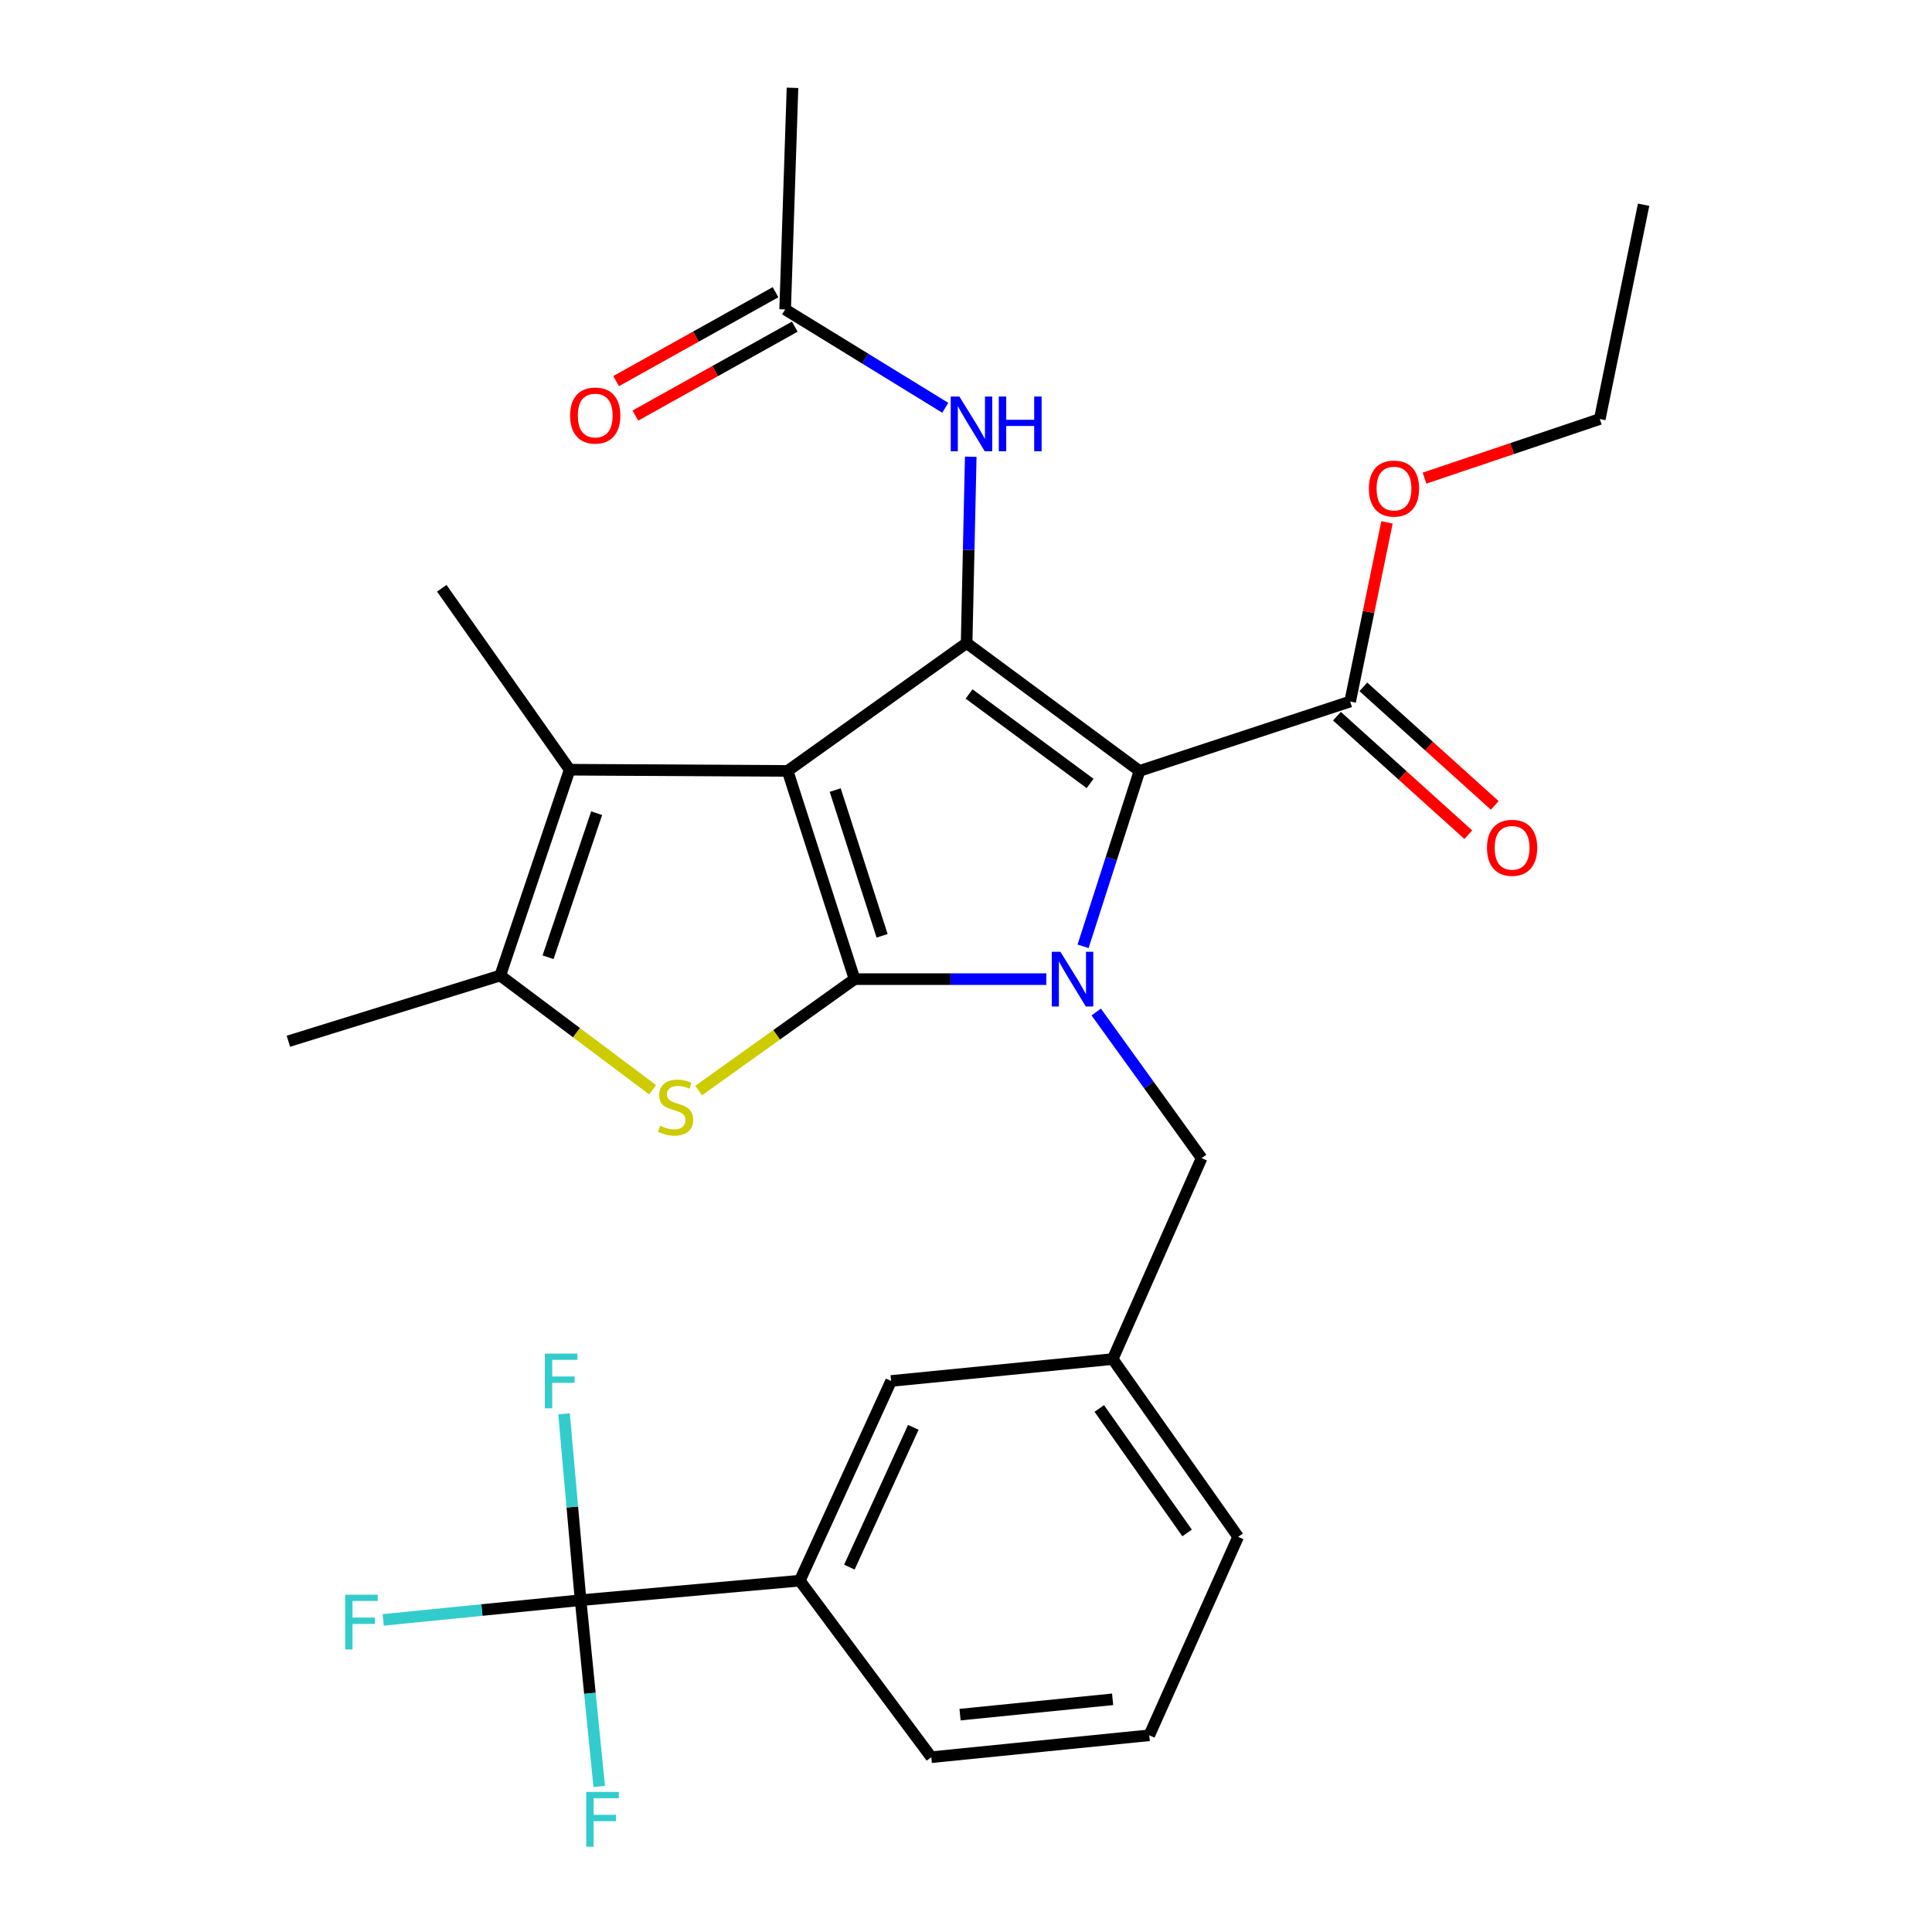 <?xml version='1.0' encoding='iso-8859-1'?>
<svg version='1.1' baseProfile='full'
              xmlns='http://www.w3.org/2000/svg'
                      xmlns:rdkit='http://www.rdkit.org/xml'
                      xmlns:xlink='http://www.w3.org/1999/xlink'
                  xml:space='preserve'
width='1000px' height='1000px' viewBox='0 0 1000 1000'>
<!-- END OF HEADER -->
<rect style='opacity:1.0;fill:#FFFFFF;stroke:none' width='1000' height='1000' x='0' y='0'> </rect>
<path class='bond-0' d='M 407.663,399.026 L 442.324,506.798' style='fill:none;fill-rule:evenodd;stroke:#000000;stroke-width:6px;stroke-linecap:butt;stroke-linejoin:miter;stroke-opacity:1' />
<path class='bond-0' d='M 432.31,408.938 L 456.572,484.378' style='fill:none;fill-rule:evenodd;stroke:#000000;stroke-width:6px;stroke-linecap:butt;stroke-linejoin:miter;stroke-opacity:1' />
<path class='bond-3' d='M 407.663,399.026 L 500.318,332.849' style='fill:none;fill-rule:evenodd;stroke:#000000;stroke-width:6px;stroke-linecap:butt;stroke-linejoin:miter;stroke-opacity:1' />
<path class='bond-5' d='M 407.663,399.026 L 294.853,398.402' style='fill:none;fill-rule:evenodd;stroke:#000000;stroke-width:6px;stroke-linecap:butt;stroke-linejoin:miter;stroke-opacity:1' />
<path class='bond-1' d='M 442.324,506.798 L 491.949,506.798' style='fill:none;fill-rule:evenodd;stroke:#000000;stroke-width:6px;stroke-linecap:butt;stroke-linejoin:miter;stroke-opacity:1' />
<path class='bond-1' d='M 491.949,506.798 L 541.574,506.798' style='fill:none;fill-rule:evenodd;stroke:#0000FF;stroke-width:6px;stroke-linecap:butt;stroke-linejoin:miter;stroke-opacity:1' />
<path class='bond-4' d='M 442.324,506.798 L 401.971,535.626' style='fill:none;fill-rule:evenodd;stroke:#000000;stroke-width:6px;stroke-linecap:butt;stroke-linejoin:miter;stroke-opacity:1' />
<path class='bond-4' d='M 401.971,535.626 L 361.618,564.455' style='fill:none;fill-rule:evenodd;stroke:#CCCC00;stroke-width:6px;stroke-linecap:butt;stroke-linejoin:miter;stroke-opacity:1' />
<path class='bond-10' d='M 567.406,523.814 L 594.676,561.627' style='fill:none;fill-rule:evenodd;stroke:#0000FF;stroke-width:6px;stroke-linecap:butt;stroke-linejoin:miter;stroke-opacity:1' />
<path class='bond-10' d='M 594.676,561.627 L 621.947,599.441' style='fill:none;fill-rule:evenodd;stroke:#000000;stroke-width:6px;stroke-linecap:butt;stroke-linejoin:miter;stroke-opacity:1' />
<path class='bond-30' d='M 560.6,489.808 L 575.203,444.417' style='fill:none;fill-rule:evenodd;stroke:#0000FF;stroke-width:6px;stroke-linecap:butt;stroke-linejoin:miter;stroke-opacity:1' />
<path class='bond-30' d='M 575.203,444.417 L 589.806,399.026' style='fill:none;fill-rule:evenodd;stroke:#000000;stroke-width:6px;stroke-linecap:butt;stroke-linejoin:miter;stroke-opacity:1' />
<path class='bond-2' d='M 589.806,399.026 L 500.318,332.849' style='fill:none;fill-rule:evenodd;stroke:#000000;stroke-width:6px;stroke-linecap:butt;stroke-linejoin:miter;stroke-opacity:1' />
<path class='bond-2' d='M 564.236,405.525 L 501.595,359.201' style='fill:none;fill-rule:evenodd;stroke:#000000;stroke-width:6px;stroke-linecap:butt;stroke-linejoin:miter;stroke-opacity:1' />
<path class='bond-8' d='M 589.806,399.026 L 698.837,363.106' style='fill:none;fill-rule:evenodd;stroke:#000000;stroke-width:6px;stroke-linecap:butt;stroke-linejoin:miter;stroke-opacity:1' />
<path class='bond-9' d='M 500.318,332.849 L 501.389,284.625' style='fill:none;fill-rule:evenodd;stroke:#000000;stroke-width:6px;stroke-linecap:butt;stroke-linejoin:miter;stroke-opacity:1' />
<path class='bond-9' d='M 501.389,284.625 L 502.46,236.4' style='fill:none;fill-rule:evenodd;stroke:#0000FF;stroke-width:6px;stroke-linecap:butt;stroke-linejoin:miter;stroke-opacity:1' />
<path class='bond-29' d='M 337.776,564.041 L 298.354,534.483' style='fill:none;fill-rule:evenodd;stroke:#CCCC00;stroke-width:6px;stroke-linecap:butt;stroke-linejoin:miter;stroke-opacity:1' />
<path class='bond-29' d='M 298.354,534.483 L 258.932,504.925' style='fill:none;fill-rule:evenodd;stroke:#000000;stroke-width:6px;stroke-linecap:butt;stroke-linejoin:miter;stroke-opacity:1' />
<path class='bond-6' d='M 294.853,398.402 L 258.932,504.925' style='fill:none;fill-rule:evenodd;stroke:#000000;stroke-width:6px;stroke-linecap:butt;stroke-linejoin:miter;stroke-opacity:1' />
<path class='bond-6' d='M 308.822,420.908 L 283.678,495.474' style='fill:none;fill-rule:evenodd;stroke:#000000;stroke-width:6px;stroke-linecap:butt;stroke-linejoin:miter;stroke-opacity:1' />
<path class='bond-21' d='M 294.853,398.402 L 228.664,304.488' style='fill:none;fill-rule:evenodd;stroke:#000000;stroke-width:6px;stroke-linecap:butt;stroke-linejoin:miter;stroke-opacity:1' />
<path class='bond-22' d='M 258.932,504.925 L 149.265,538.95' style='fill:none;fill-rule:evenodd;stroke:#000000;stroke-width:6px;stroke-linecap:butt;stroke-linejoin:miter;stroke-opacity:1' />
<path class='bond-7' d='M 300.516,828.252 L 413.962,818.151' style='fill:none;fill-rule:evenodd;stroke:#000000;stroke-width:6px;stroke-linecap:butt;stroke-linejoin:miter;stroke-opacity:1' />
<path class='bond-17' d='M 300.516,828.252 L 249.433,833.352' style='fill:none;fill-rule:evenodd;stroke:#000000;stroke-width:6px;stroke-linecap:butt;stroke-linejoin:miter;stroke-opacity:1' />
<path class='bond-17' d='M 249.433,833.352 L 198.351,838.453' style='fill:none;fill-rule:evenodd;stroke:#33CCCC;stroke-width:6px;stroke-linecap:butt;stroke-linejoin:miter;stroke-opacity:1' />
<path class='bond-18' d='M 300.516,828.252 L 305.335,876.459' style='fill:none;fill-rule:evenodd;stroke:#000000;stroke-width:6px;stroke-linecap:butt;stroke-linejoin:miter;stroke-opacity:1' />
<path class='bond-18' d='M 305.335,876.459 L 310.153,924.666' style='fill:none;fill-rule:evenodd;stroke:#33CCCC;stroke-width:6px;stroke-linecap:butt;stroke-linejoin:miter;stroke-opacity:1' />
<path class='bond-19' d='M 300.516,828.252 L 296.232,780.021' style='fill:none;fill-rule:evenodd;stroke:#000000;stroke-width:6px;stroke-linecap:butt;stroke-linejoin:miter;stroke-opacity:1' />
<path class='bond-19' d='M 296.232,780.021 L 291.948,731.791' style='fill:none;fill-rule:evenodd;stroke:#33CCCC;stroke-width:6px;stroke-linecap:butt;stroke-linejoin:miter;stroke-opacity:1' />
<path class='bond-14' d='M 691.995,370.69 L 725.996,401.367' style='fill:none;fill-rule:evenodd;stroke:#000000;stroke-width:6px;stroke-linecap:butt;stroke-linejoin:miter;stroke-opacity:1' />
<path class='bond-14' d='M 725.996,401.367 L 759.997,432.045' style='fill:none;fill-rule:evenodd;stroke:#FF0000;stroke-width:6px;stroke-linecap:butt;stroke-linejoin:miter;stroke-opacity:1' />
<path class='bond-14' d='M 705.68,355.523 L 739.681,386.2' style='fill:none;fill-rule:evenodd;stroke:#000000;stroke-width:6px;stroke-linecap:butt;stroke-linejoin:miter;stroke-opacity:1' />
<path class='bond-14' d='M 739.681,386.2 L 773.682,416.878' style='fill:none;fill-rule:evenodd;stroke:#FF0000;stroke-width:6px;stroke-linecap:butt;stroke-linejoin:miter;stroke-opacity:1' />
<path class='bond-20' d='M 698.837,363.106 L 708.373,316.743' style='fill:none;fill-rule:evenodd;stroke:#000000;stroke-width:6px;stroke-linecap:butt;stroke-linejoin:miter;stroke-opacity:1' />
<path class='bond-20' d='M 708.373,316.743 L 717.909,270.379' style='fill:none;fill-rule:evenodd;stroke:#FF0000;stroke-width:6px;stroke-linecap:butt;stroke-linejoin:miter;stroke-opacity:1' />
<path class='bond-12' d='M 489.268,211.068 L 447.83,185.614' style='fill:none;fill-rule:evenodd;stroke:#0000FF;stroke-width:6px;stroke-linecap:butt;stroke-linejoin:miter;stroke-opacity:1' />
<path class='bond-12' d='M 447.83,185.614 L 406.392,160.161' style='fill:none;fill-rule:evenodd;stroke:#000000;stroke-width:6px;stroke-linecap:butt;stroke-linejoin:miter;stroke-opacity:1' />
<path class='bond-15' d='M 621.947,599.441 L 575.937,703.445' style='fill:none;fill-rule:evenodd;stroke:#000000;stroke-width:6px;stroke-linecap:butt;stroke-linejoin:miter;stroke-opacity:1' />
<path class='bond-11' d='M 413.962,818.151 L 461.243,714.783' style='fill:none;fill-rule:evenodd;stroke:#000000;stroke-width:6px;stroke-linecap:butt;stroke-linejoin:miter;stroke-opacity:1' />
<path class='bond-11' d='M 439.631,811.143 L 472.728,738.785' style='fill:none;fill-rule:evenodd;stroke:#000000;stroke-width:6px;stroke-linecap:butt;stroke-linejoin:miter;stroke-opacity:1' />
<path class='bond-31' d='M 413.962,818.151 L 482.034,909.523' style='fill:none;fill-rule:evenodd;stroke:#000000;stroke-width:6px;stroke-linecap:butt;stroke-linejoin:miter;stroke-opacity:1' />
<path class='bond-16' d='M 401.416,151.24 L 360.17,174.249' style='fill:none;fill-rule:evenodd;stroke:#000000;stroke-width:6px;stroke-linecap:butt;stroke-linejoin:miter;stroke-opacity:1' />
<path class='bond-16' d='M 360.17,174.249 L 318.924,197.258' style='fill:none;fill-rule:evenodd;stroke:#FF0000;stroke-width:6px;stroke-linecap:butt;stroke-linejoin:miter;stroke-opacity:1' />
<path class='bond-16' d='M 411.368,169.081 L 370.122,192.089' style='fill:none;fill-rule:evenodd;stroke:#000000;stroke-width:6px;stroke-linecap:butt;stroke-linejoin:miter;stroke-opacity:1' />
<path class='bond-16' d='M 370.122,192.089 L 328.876,215.098' style='fill:none;fill-rule:evenodd;stroke:#FF0000;stroke-width:6px;stroke-linecap:butt;stroke-linejoin:miter;stroke-opacity:1' />
<path class='bond-25' d='M 406.392,160.161 L 410.194,45.455' style='fill:none;fill-rule:evenodd;stroke:#000000;stroke-width:6px;stroke-linecap:butt;stroke-linejoin:miter;stroke-opacity:1' />
<path class='bond-13' d='M 461.243,714.783 L 575.937,703.445' style='fill:none;fill-rule:evenodd;stroke:#000000;stroke-width:6px;stroke-linecap:butt;stroke-linejoin:miter;stroke-opacity:1' />
<path class='bond-26' d='M 575.937,703.445 L 640.866,795.464' style='fill:none;fill-rule:evenodd;stroke:#000000;stroke-width:6px;stroke-linecap:butt;stroke-linejoin:miter;stroke-opacity:1' />
<path class='bond-26' d='M 568.985,729.025 L 614.435,793.439' style='fill:none;fill-rule:evenodd;stroke:#000000;stroke-width:6px;stroke-linecap:butt;stroke-linejoin:miter;stroke-opacity:1' />
<path class='bond-27' d='M 737.335,247.472 L 782.691,232.178' style='fill:none;fill-rule:evenodd;stroke:#FF0000;stroke-width:6px;stroke-linecap:butt;stroke-linejoin:miter;stroke-opacity:1' />
<path class='bond-27' d='M 782.691,232.178 L 828.048,216.884' style='fill:none;fill-rule:evenodd;stroke:#000000;stroke-width:6px;stroke-linecap:butt;stroke-linejoin:miter;stroke-opacity:1' />
<path class='bond-23' d='M 482.034,909.523 L 594.856,898.185' style='fill:none;fill-rule:evenodd;stroke:#000000;stroke-width:6px;stroke-linecap:butt;stroke-linejoin:miter;stroke-opacity:1' />
<path class='bond-23' d='M 496.915,887.496 L 575.89,879.56' style='fill:none;fill-rule:evenodd;stroke:#000000;stroke-width:6px;stroke-linecap:butt;stroke-linejoin:miter;stroke-opacity:1' />
<path class='bond-24' d='M 594.856,898.185 L 640.866,795.464' style='fill:none;fill-rule:evenodd;stroke:#000000;stroke-width:6px;stroke-linecap:butt;stroke-linejoin:miter;stroke-opacity:1' />
<path class='bond-28' d='M 828.048,216.884 L 850.735,105.968' style='fill:none;fill-rule:evenodd;stroke:#000000;stroke-width:6px;stroke-linecap:butt;stroke-linejoin:miter;stroke-opacity:1' />
<path  class='atom-2' d='M 548.874 492.638
L 558.154 507.638
Q 559.074 509.118, 560.554 511.798
Q 562.034 514.478, 562.114 514.638
L 562.114 492.638
L 565.874 492.638
L 565.874 520.958
L 561.994 520.958
L 552.034 504.558
Q 550.874 502.638, 549.634 500.438
Q 548.434 498.238, 548.074 497.558
L 548.074 520.958
L 544.394 520.958
L 544.394 492.638
L 548.874 492.638
' fill='#0000FF'/>
<path  class='atom-5' d='M 341.692 582.695
Q 342.012 582.815, 343.332 583.375
Q 344.652 583.935, 346.092 584.295
Q 347.572 584.615, 349.012 584.615
Q 351.692 584.615, 353.252 583.335
Q 354.812 582.015, 354.812 579.735
Q 354.812 578.175, 354.012 577.215
Q 353.252 576.255, 352.052 575.735
Q 350.852 575.215, 348.852 574.615
Q 346.332 573.855, 344.812 573.135
Q 343.332 572.415, 342.252 570.895
Q 341.212 569.375, 341.212 566.815
Q 341.212 563.255, 343.612 561.055
Q 346.052 558.855, 350.852 558.855
Q 354.132 558.855, 357.852 560.415
L 356.932 563.495
Q 353.532 562.095, 350.972 562.095
Q 348.212 562.095, 346.692 563.255
Q 345.172 564.375, 345.212 566.335
Q 345.212 567.855, 345.972 568.775
Q 346.772 569.695, 347.892 570.215
Q 349.052 570.735, 350.972 571.335
Q 353.532 572.135, 355.052 572.935
Q 356.572 573.735, 357.652 575.375
Q 358.772 576.975, 358.772 579.735
Q 358.772 583.655, 356.132 585.775
Q 353.532 587.855, 349.172 587.855
Q 346.652 587.855, 344.732 587.295
Q 342.852 586.775, 340.612 585.855
L 341.692 582.695
' fill='#CCCC00'/>
<path  class='atom-10' d='M 496.577 205.243
L 505.857 220.243
Q 506.777 221.723, 508.257 224.403
Q 509.737 227.083, 509.817 227.243
L 509.817 205.243
L 513.577 205.243
L 513.577 233.563
L 509.697 233.563
L 499.737 217.163
Q 498.577 215.243, 497.337 213.043
Q 496.137 210.843, 495.777 210.163
L 495.777 233.563
L 492.097 233.563
L 492.097 205.243
L 496.577 205.243
' fill='#0000FF'/>
<path  class='atom-10' d='M 516.977 205.243
L 520.817 205.243
L 520.817 217.283
L 535.297 217.283
L 535.297 205.243
L 539.137 205.243
L 539.137 233.563
L 535.297 233.563
L 535.297 220.483
L 520.817 220.483
L 520.817 233.563
L 516.977 233.563
L 516.977 205.243
' fill='#0000FF'/>
<path  class='atom-15' d='M 769.662 438.817
Q 769.662 432.017, 773.022 428.217
Q 776.382 424.417, 782.662 424.417
Q 788.942 424.417, 792.302 428.217
Q 795.662 432.017, 795.662 438.817
Q 795.662 445.697, 792.262 449.617
Q 788.862 453.497, 782.662 453.497
Q 776.422 453.497, 773.022 449.617
Q 769.662 445.737, 769.662 438.817
M 782.662 450.297
Q 786.982 450.297, 789.302 447.417
Q 791.662 444.497, 791.662 438.817
Q 791.662 433.257, 789.302 430.457
Q 786.982 427.617, 782.662 427.617
Q 778.342 427.617, 775.982 430.417
Q 773.662 433.217, 773.662 438.817
Q 773.662 444.537, 775.982 447.417
Q 778.342 450.297, 782.662 450.297
' fill='#FF0000'/>
<path  class='atom-17' d='M 295.086 215.08
Q 295.086 208.28, 298.446 204.48
Q 301.806 200.68, 308.086 200.68
Q 314.366 200.68, 317.726 204.48
Q 321.086 208.28, 321.086 215.08
Q 321.086 221.96, 317.686 225.88
Q 314.286 229.76, 308.086 229.76
Q 301.846 229.76, 298.446 225.88
Q 295.086 222, 295.086 215.08
M 308.086 226.56
Q 312.406 226.56, 314.726 223.68
Q 317.086 220.76, 317.086 215.08
Q 317.086 209.52, 314.726 206.72
Q 312.406 203.88, 308.086 203.88
Q 303.766 203.88, 301.406 206.68
Q 299.086 209.48, 299.086 215.08
Q 299.086 220.8, 301.406 223.68
Q 303.766 226.56, 308.086 226.56
' fill='#FF0000'/>
<path  class='atom-18' d='M 178.661 825.418
L 195.501 825.418
L 195.501 828.658
L 182.461 828.658
L 182.461 837.258
L 194.061 837.258
L 194.061 840.538
L 182.461 840.538
L 182.461 853.738
L 178.661 853.738
L 178.661 825.418
' fill='#33CCCC'/>
<path  class='atom-19' d='M 303.434 927.515
L 320.274 927.515
L 320.274 930.755
L 307.234 930.755
L 307.234 939.355
L 318.834 939.355
L 318.834 942.635
L 307.234 942.635
L 307.234 955.835
L 303.434 955.835
L 303.434 927.515
' fill='#33CCCC'/>
<path  class='atom-20' d='M 282.018 700.623
L 298.858 700.623
L 298.858 703.863
L 285.818 703.863
L 285.818 712.463
L 297.418 712.463
L 297.418 715.743
L 285.818 715.743
L 285.818 728.943
L 282.018 728.943
L 282.018 700.623
' fill='#33CCCC'/>
<path  class='atom-21' d='M 708.524 252.884
Q 708.524 246.084, 711.884 242.284
Q 715.244 238.484, 721.524 238.484
Q 727.804 238.484, 731.164 242.284
Q 734.524 246.084, 734.524 252.884
Q 734.524 259.764, 731.124 263.684
Q 727.724 267.564, 721.524 267.564
Q 715.284 267.564, 711.884 263.684
Q 708.524 259.804, 708.524 252.884
M 721.524 264.364
Q 725.844 264.364, 728.164 261.484
Q 730.524 258.564, 730.524 252.884
Q 730.524 247.324, 728.164 244.524
Q 725.844 241.684, 721.524 241.684
Q 717.204 241.684, 714.844 244.484
Q 712.524 247.284, 712.524 252.884
Q 712.524 258.604, 714.844 261.484
Q 717.204 264.364, 721.524 264.364
' fill='#FF0000'/>
</svg>
